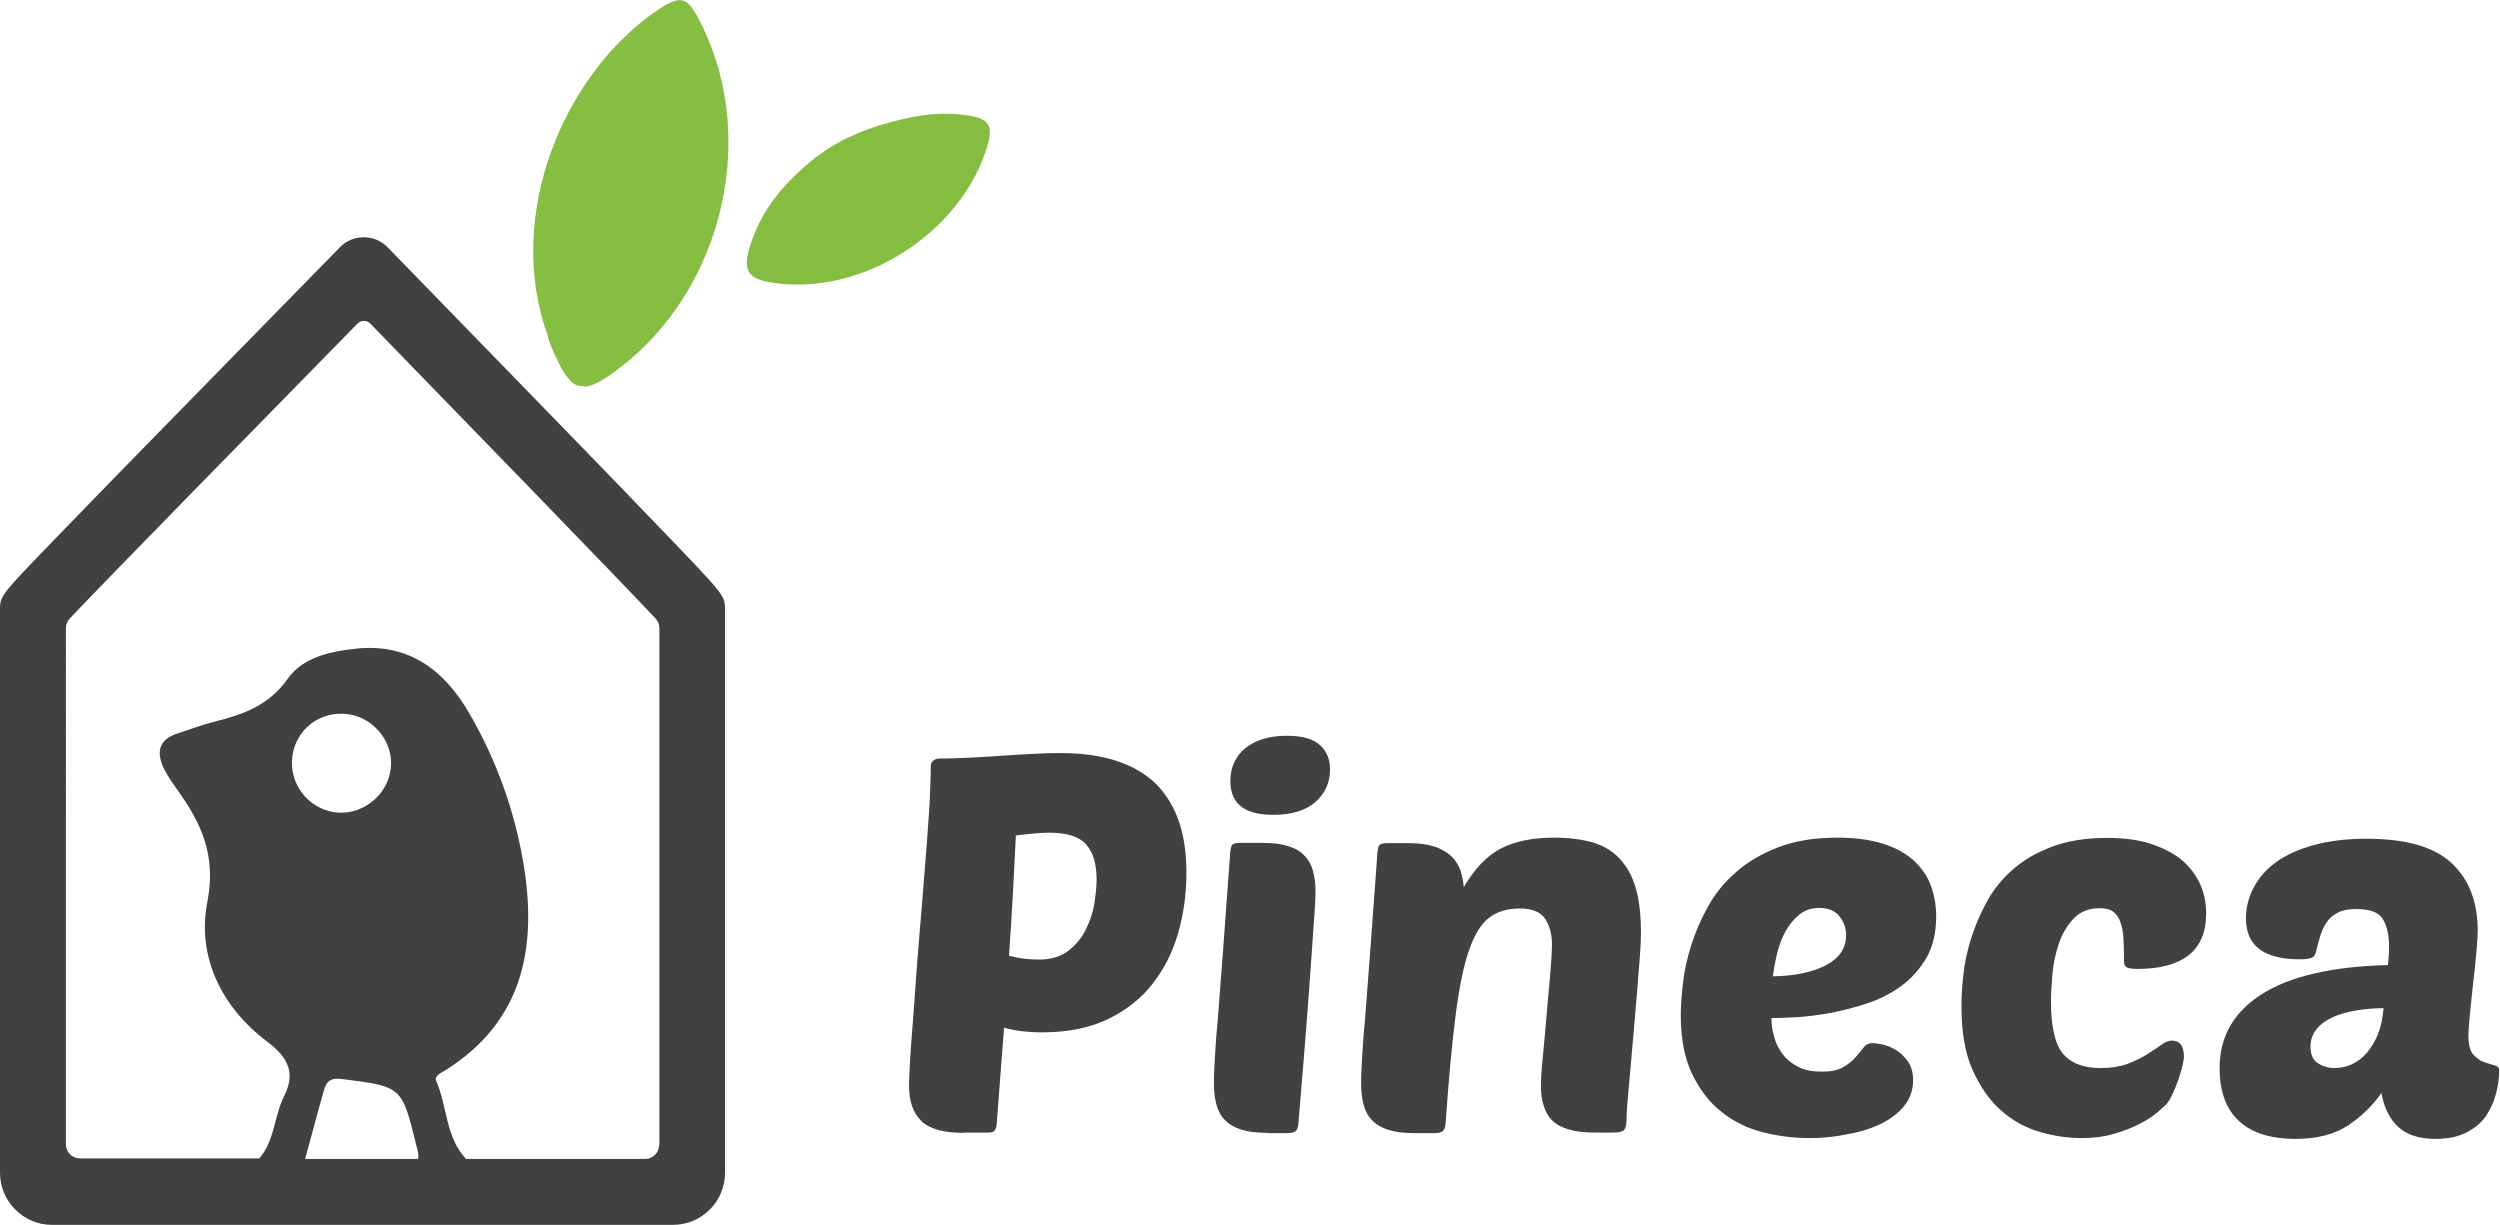 <?xml version="1.0" encoding="utf-8"?>
<!-- Generator: Adobe Illustrator 22.0.1, SVG Export Plug-In . SVG Version: 6.00 Build 0)  -->
<svg version="1.1" id="Layer_1" xmlns="http://www.w3.org/2000/svg" xmlns:xlink="http://www.w3.org/1999/xlink" x="0px" y="0px"
	 width="910.3px" height="446px" viewBox="0 0 910.3 446" style="enable-background:new 0 0 910.3 446;" xml:space="preserve">
<style type="text/css">
	.st0{fill:#414141;}
	.st1{fill:#838383;}
	.st2{fill:#85BE40;}
	.st3{fill:#85BD40;}
</style>
<g>
	<g>
		<path class="st0" d="M350.9,412.5c-7.3,0-12.4-1.4-15.4-4.3c-3-2.9-4.5-7.1-4.5-12.8c0-1.7,0.1-4.3,0.3-8s0.5-8,0.9-12.9
			s0.8-10.4,1.2-16.3c0.4-5.9,0.9-11.9,1.4-18c0.6-7.5,1.2-14,1.6-19.5c0.4-5.4,0.8-10.1,1.1-14c0.3-3.9,0.5-7.2,0.7-9.8
			c0.2-2.6,0.3-4.9,0.4-6.9c0.1-2,0.1-3.8,0.2-5.5c0.1-1.7,0.1-3.5,0.1-5.4c0-1,0.3-1.8,1-2.2c0.6-0.4,1.3-0.7,1.9-0.7
			c3.3,0,7-0.1,10.9-0.3c4-0.2,7.9-0.4,11.9-0.7c4-0.3,7.8-0.5,11.5-0.7c3.7-0.2,7-0.3,9.8-0.3c8.2,0,15.2,1,21.1,3
			c5.9,2,10.6,4.9,14.3,8.6c3.6,3.8,6.3,8.3,8.1,13.7s2.6,11.5,2.6,18.4c0,7.5-1,14.8-3,21.8c-2,7-5.1,13.1-9.3,18.5
			c-4.2,5.4-9.7,9.7-16.3,12.9c-6.7,3.2-14.6,4.8-23.8,4.8c-5.5,0-10.2-0.6-14-1.7l-2.7,35.3c-0.1,1-0.4,1.8-0.8,2.2
			c-0.4,0.5-1.2,0.7-2.3,0.7H350.9z M382,303.2c-1.7,0-3.5,0.1-5.6,0.3c-2,0.2-4.2,0.4-6.5,0.7c-0.3,5.4-0.6,11.9-1,19.6
			c-0.4,7.7-0.9,15.7-1.5,24.2c1.9,0.5,3.8,0.9,5.7,1.1c1.9,0.2,3.5,0.3,5.1,0.3c4.5,0,8.1-1.1,10.8-3.2c2.7-2.1,4.9-4.7,6.4-7.8
			c1.5-3.1,2.6-6.3,3.1-9.6c0.5-3.3,0.8-6.2,0.8-8.6c0-5.5-1.2-9.7-3.7-12.6C393,304.6,388.5,303.2,382,303.2z"/>
		<path class="st0" d="M461.6,412.5c-4,0-7.2-0.4-9.7-1.2c-2.5-0.8-4.5-2-5.9-3.5c-1.5-1.5-2.5-3.4-3.1-5.7
			c-0.6-2.2-0.9-4.8-0.9-7.8c0-1.9,0.1-4.6,0.3-8.2c0.2-3.5,0.5-8.4,1.1-14.6c0.5-6.2,1.1-14.1,1.8-23.6c0.7-9.5,1.6-21.3,2.6-35.4
			c0.1-2.8,0.4-4.5,1-5c0.4-0.4,1.4-0.6,3.1-0.6h7.5c4,0,7.2,0.4,9.7,1.2s4.5,1.9,5.9,3.5c1.5,1.5,2.5,3.4,3.1,5.6
			c0.6,2.2,0.9,4.6,0.9,7.3c0,1.9-0.1,4.8-0.4,8.6c-0.3,3.8-0.6,9-1.1,15.6c-0.4,6.6-1.1,14.8-1.8,24.6c-0.8,9.8-1.7,21.6-2.9,35.4
			c-0.1,1.5-0.4,2.6-1,3.1c-0.5,0.5-1.6,0.8-3.3,0.8H461.6z M448,284.4c0-5.1,1.9-9.1,5.6-12.1c3.7-2.9,8.7-4.4,15-4.4
			c5.5,0,9.5,1.1,12,3.4c2.5,2.2,3.7,5.2,3.7,8.9c0,4.7-1.8,8.7-5.3,11.8c-3.5,3.1-8.7,4.7-15.4,4.7
			C453.1,296.7,448,292.6,448,284.4z"/>
		<path class="st0" d="M561.1,395.6c0-2.8,0.2-6.5,0.7-11c0.4-4.5,0.9-9.3,1.3-14.4c0.4-5.1,0.9-9.9,1.3-14.7
			c0.4-4.7,0.7-8.7,0.7-11.9c0-3.3-0.8-6.3-2.4-8.9c-1.6-2.6-4.7-3.9-9.3-3.9c-4.5,0-8.2,1.1-11.1,3.3c-2.9,2.2-5.4,6.1-7.4,11.9
			c-2,5.8-3.6,13.7-4.9,23.8c-1.3,10.1-2.5,23.1-3.6,38.9c-0.1,1.5-0.4,2.6-1,3.1c-0.5,0.5-1.6,0.8-3.3,0.8h-6.9
			c-4,0-7.2-0.4-9.7-1.2c-2.5-0.8-4.5-2-5.9-3.5c-1.5-1.5-2.5-3.4-3.1-5.7c-0.6-2.2-0.9-4.8-0.9-7.8c0-1.9,0.1-4.6,0.3-8.2
			c0.2-3.5,0.5-8.4,1.1-14.6c0.5-6.2,1.1-14.1,1.8-23.6c0.7-9.5,1.6-21.3,2.6-35.4c0.1-2.8,0.4-4.5,1-5c0.4-0.4,1.4-0.6,3.1-0.6h7.5
			c3.8,0,7,0.5,9.5,1.3c2.5,0.9,4.5,2.1,6,3.5c1.5,1.5,2.6,3.2,3.3,5.2c0.6,2,1,4,1.2,6c4-6.8,8.5-11.5,13.6-14.1
			c5.1-2.6,11.5-3.9,19.2-3.9c5.4,0,10,0.6,14,1.7c4,1.2,7.3,3.1,9.9,5.9c2.6,2.8,4.6,6.3,5.9,10.7c1.3,4.4,1.9,9.9,1.9,16.4
			c0,2-0.1,5-0.4,8.8c-0.3,3.8-0.6,8-1,12.6c-0.4,4.5-0.8,9.3-1.2,14.2c-0.4,4.9-0.9,9.5-1.2,13.7c-0.4,4.2-0.7,7.9-1,11.1
			c-0.3,3.2-0.4,5.3-0.4,6.3c0,2.8-0.3,4.5-1,5.1c-0.6,0.6-2,0.9-4.2,0.9h-6.1c-4.1,0-7.4-0.4-10-1.2c-2.6-0.8-4.5-1.9-5.9-3.3
			c-1.4-1.4-2.4-3.2-3-5.3C561.4,400.7,561.1,398.3,561.1,395.6z"/>
		<path class="st0" d="M658.8,414.4c-5.6,0-11.2-0.7-16.8-2.1c-5.6-1.4-10.5-3.8-15-7.3s-8-8.1-10.8-13.8c-2.8-5.8-4.2-13-4.2-21.7
			c0-3.2,0.3-7,0.8-11.5c0.5-4.5,1.5-9.1,3-13.8c1.5-4.7,3.5-9.4,6.1-14.1c2.6-4.7,6-8.9,10.3-12.6c4.2-3.7,9.3-6.7,15.3-9
			c6-2.3,13.2-3.5,21.5-3.5c6.6,0,12.3,0.8,16.9,2.3c4.6,1.5,8.3,3.6,11.1,6.2c2.8,2.6,4.9,5.7,6.1,9.1c1.3,3.5,1.9,7.2,1.9,11.1
			c0,5.9-1.2,10.9-3.5,15c-2.4,4.1-5.4,7.5-9.2,10.3c-3.8,2.8-8,4.9-12.6,6.4c-4.6,1.5-9.1,2.7-13.6,3.5c-4.5,0.8-8.6,1.3-12.4,1.5
			c-3.8,0.2-6.7,0.3-8.7,0.3c0,2.4,0.4,4.8,1.1,7.2c0.7,2.4,1.8,4.4,3.2,6.2c1.4,1.8,3.3,3.3,5.6,4.4c2.3,1.2,5.1,1.7,8.4,1.7
			c3.3,0,5.9-0.5,7.8-1.6c1.9-1.1,3.4-2.3,4.5-3.6c1.2-1.3,2.1-2.6,3-3.6c0.8-1.1,1.9-1.6,3.4-1.6c0.6,0,1.8,0.2,3.4,0.5
			c1.6,0.3,3.2,1,4.9,2c1.7,1,3.1,2.4,4.4,4.2c1.3,1.8,1.9,4.1,1.9,6.9c0,3.7-1.2,6.9-3.5,9.6c-2.3,2.7-5.3,4.9-8.9,6.5
			c-3.6,1.7-7.7,2.9-12.2,3.6C667.3,414.1,663,414.4,658.8,414.4z M662.4,330.6c-2.8,0-5.2,0.8-7.2,2.4c-2,1.6-3.6,3.6-5,6
			c-1.3,2.4-2.4,5.1-3.1,8.1c-0.7,2.9-1.2,5.8-1.6,8.4c7.9-0.1,14.4-1.5,19.3-4c4.9-2.6,7.4-6.2,7.4-10.9c0-2.6-0.8-4.9-2.4-6.9
			C668.2,331.6,665.7,330.6,662.4,330.6z"/>
		<path class="st0" d="M764.9,388.9c3.7,0,6.9-0.5,9.7-1.5c2.7-1,5.1-2.2,7.2-3.5c2-1.3,3.8-2.4,5.2-3.5c1.4-1,2.7-1.5,3.8-1.5
			c2.9,0,4.4,1.9,4.4,5.8c0,0.9-0.2,2.1-0.6,3.7c-0.4,1.6-0.9,3.3-1.5,5c-0.6,1.7-1.3,3.4-2,4.9c-0.7,1.5-1.4,2.7-2,3.5
			c-0.6,0.6-1.8,1.7-3.4,3.1c-1.6,1.4-3.7,2.8-6.4,4.2c-2.7,1.4-5.8,2.7-9.4,3.7c-3.6,1.1-7.5,1.6-11.9,1.6c-4.9,0-9.9-0.7-15.1-2.2
			c-5.2-1.5-9.9-4-14.1-7.7c-4.2-3.6-7.7-8.6-10.5-14.8c-2.8-6.2-4.1-14-4.1-23.3c0-3.3,0.2-7.1,0.7-11.4c0.4-4.3,1.4-8.7,2.8-13.2
			c1.4-4.5,3.3-9,5.7-13.4c2.4-4.4,5.5-8.3,9.5-11.8c4-3.5,8.7-6.2,14.3-8.3c5.6-2.1,12.2-3.2,19.9-3.2c6.3,0,11.7,0.7,16.2,2.2
			c4.5,1.5,8.3,3.5,11.2,5.9c2.9,2.5,5.1,5.4,6.6,8.7c1.5,3.3,2.2,6.9,2.2,10.7c0,6.9-2.2,12-6.5,15.3c-4.3,3.3-10.5,4.9-18.4,4.9
			c-1.9,0-3.2-0.2-3.9-0.5c-0.7-0.3-1.1-1.1-1.1-2.2c0-3.1-0.1-5.8-0.2-8.2c-0.1-2.4-0.5-4.5-1.1-6.1c-0.6-1.7-1.4-2.9-2.6-3.8
			c-1.2-0.9-2.8-1.3-5-1.3c-4,0-7.1,1.3-9.5,3.8c-2.4,2.6-4.2,5.7-5.4,9.3c-1.2,3.6-2,7.4-2.3,11.2c-0.3,3.8-0.5,7-0.5,9.6
			c0,9.1,1.4,15.4,4.3,19C754,387.1,758.6,388.9,764.9,388.9z"/>
		<path class="st0" d="M808.2,388.9c0-11.5,5.2-20.5,15.5-27c10.4-6.5,25.6-10,45.8-10.5c0.1-1.4,0.2-2.6,0.3-3.5
			c0.1-1,0.1-2.1,0.1-3.5c0-4.1-0.8-7.4-2.3-9.8c-1.5-2.4-4.7-3.6-9.6-3.6c-2.7,0-4.9,0.4-6.5,1.2c-1.7,0.8-3,1.8-4,3.2
			c-1,1.3-1.9,3-2.5,4.9c-0.6,1.9-1.2,4-1.7,6.3c-0.3,1.2-0.8,1.9-1.7,2.2c-0.9,0.3-2.3,0.5-4.2,0.5c-13,0-19.6-4.9-19.6-14.8
			c0-4,0.9-7.7,2.8-11.3c1.9-3.6,4.6-6.7,8.2-9.3c3.6-2.6,8.2-4.7,13.7-6.2c5.5-1.5,11.9-2.3,19.2-2.3c14.2,0,24.5,2.9,30.9,8.8
			c6.4,5.9,9.6,14.2,9.6,24.9c0,1.4-0.2,3.9-0.5,7.6c-0.3,3.6-0.7,7.5-1.2,11.5c-0.4,4-0.8,7.8-1.2,11.4c-0.3,3.6-0.5,6.1-0.5,7.5
			c0,3.2,0.6,5.5,1.7,6.8c1.2,1.3,2.5,2.3,3.9,2.8c1.5,0.5,2.8,0.9,3.9,1.2c1.2,0.3,1.7,0.9,1.7,1.9c0,2.8-0.4,5.7-1.2,8.6
			c-0.8,2.9-2,5.6-3.7,8.1c-1.7,2.4-4.1,4.4-7.1,5.9c-3,1.5-6.7,2.3-11,2.3c-6.1,0-10.7-1.5-13.8-4.4s-5.1-7-6.1-12.3
			c-3.1,4.5-7.1,8.4-12,11.7c-4.9,3.3-11.4,5-19.3,5c-3.8,0-7.5-0.4-10.8-1.3c-3.4-0.9-6.3-2.4-8.8-4.4c-2.5-2-4.5-4.7-5.9-8
			C808.9,397.5,808.2,393.5,808.2,388.9z M867.9,367.1c-3.3,0-6.6,0.3-9.8,0.8c-3.2,0.5-6,1.3-8.5,2.4c-2.5,1.1-4.5,2.5-6,4.3
			c-1.5,1.8-2.3,4-2.3,6.5c0,2.9,0.9,5,2.8,6.1c1.9,1.2,3.9,1.7,6,1.7c2,0,4.1-0.4,6.1-1.3c2-0.9,3.9-2.3,5.5-4.1
			c1.6-1.9,3-4.1,4.1-6.8C866.9,374,867.6,370.8,867.9,367.1z"/>
	</g>
	<g>
		<path class="st2" d="M238.8,4.1c-33.4,23.1-55.3,74.2-39.3,118.3c0.1,0.4,0.2,0.8,0.3,1.3c0.3,0.8,0.6,1.7,1,2.7
			c0.4,1.1,0.9,2.2,1.5,3.4c0.6,1.2,1.2,2.5,1.8,3.7c1.3,2.4,2.8,4.5,4.3,5.8c0.9,0.7,1.8,1.2,2.7,1.2c0.9,0,1.5,0.1,1.9,0.3
			c2.4-0.2,5.1-1.6,8-3.5c40.8-27.4,56.3-85.2,34.1-129C250.2-1.6,247.9-2.1,238.8,4.1z"/>
		<path class="st3" d="M352.8,42.1c-11.7-1.9-22,0.4-32.7,3.6l-0.6,0.2c0,0-12.4,3.6-21.6,10.8c-0.4,0.3-0.7,0.5-1,0.7
			c-10.8,8.6-19.9,18.7-24.1,33.2c-2.3,8.1,0,10.9,7.6,12.2c33.1,5.6,70.1-18,79.3-50.3C361.5,45.7,360.2,43.3,352.8,42.1z"/>
		<path class="st0" d="M242,194c-11.2-11.7-26.1-27.1-41.1-42.5c-29.8-30.7-59.6-61.3-59.6-61.3l-0.1-0.1c-2.3-2.4-5.4-3.7-8.7-3.7
			l-0.2,0c-3.2,0-6.2,1.3-8.5,3.6l0,0c0,0-30.1,30.7-60.2,61.5c-15.1,15.4-30.1,30.8-41.4,42.5C0,216.9,0,216.9,0,222.1V427
			c0,10.5,8.5,19,19,19h226c10.5,0,19-8.5,19-19V222.1C264,216.9,264,216.9,242,194z M117.9,397.2c0.9-3.2,2.1-4.9,6.7-4.3
			c21.7,2.8,21.7,2.5,27,24.2c0.4,1.6,1,3.3,0.6,4.9h-41.1C113.4,413.7,115.5,405.5,117.9,397.2z M106.3,277.5
			c0.2-10.3,8.5-18.1,18.8-17.6c9.6,0.4,17.5,8.8,17.3,18.3c-0.2,10-9.1,18.2-19,17.7C113.8,295.4,106.1,287.2,106.3,277.5z
			 M240,416.9c0,2.8-2.3,5.1-5.1,5.1h-65.2c-7.5-7.9-6.8-19.2-10.9-28.5c-0.7-1.7,1.7-2.8,3.2-3.7c28.9-18,33.7-45.5,28.5-76
			c-3.3-19.1-9.9-37.4-19.7-54.2c-9.1-15.7-22.1-25.5-41.3-23.4c-9.2,1-19.2,3.1-24.7,10.9c-6.9,9.8-16.3,13.1-26.8,15.7
			c-4.5,1.1-8.8,2.8-13.2,4.2c-7.3,2.3-8,7.2-4.9,13.3c1.3,2.5,3,4.9,4.6,7.2c8.8,12.2,14.3,23.9,11,40.9
			c-3.9,19.9,5.2,38.4,21.7,50.8c8.1,6.1,10.4,11.8,6.2,20c-3.6,7.3-3.4,16.2-9,22.6H29.1c-2.8,0-5.1-2.3-5.1-5.1V228.7
			c0-1.3,0.5-2.6,1.4-3.5c14.7-15.5,65.3-67.1,104.7-107.3c1.3-1.4,3.5-1.4,4.8,0c39.1,40.2,89.2,91.8,103.8,107.3
			c0.9,0.9,1.4,2.2,1.4,3.5V416.9z"/>
	</g>
</g>
</svg>
